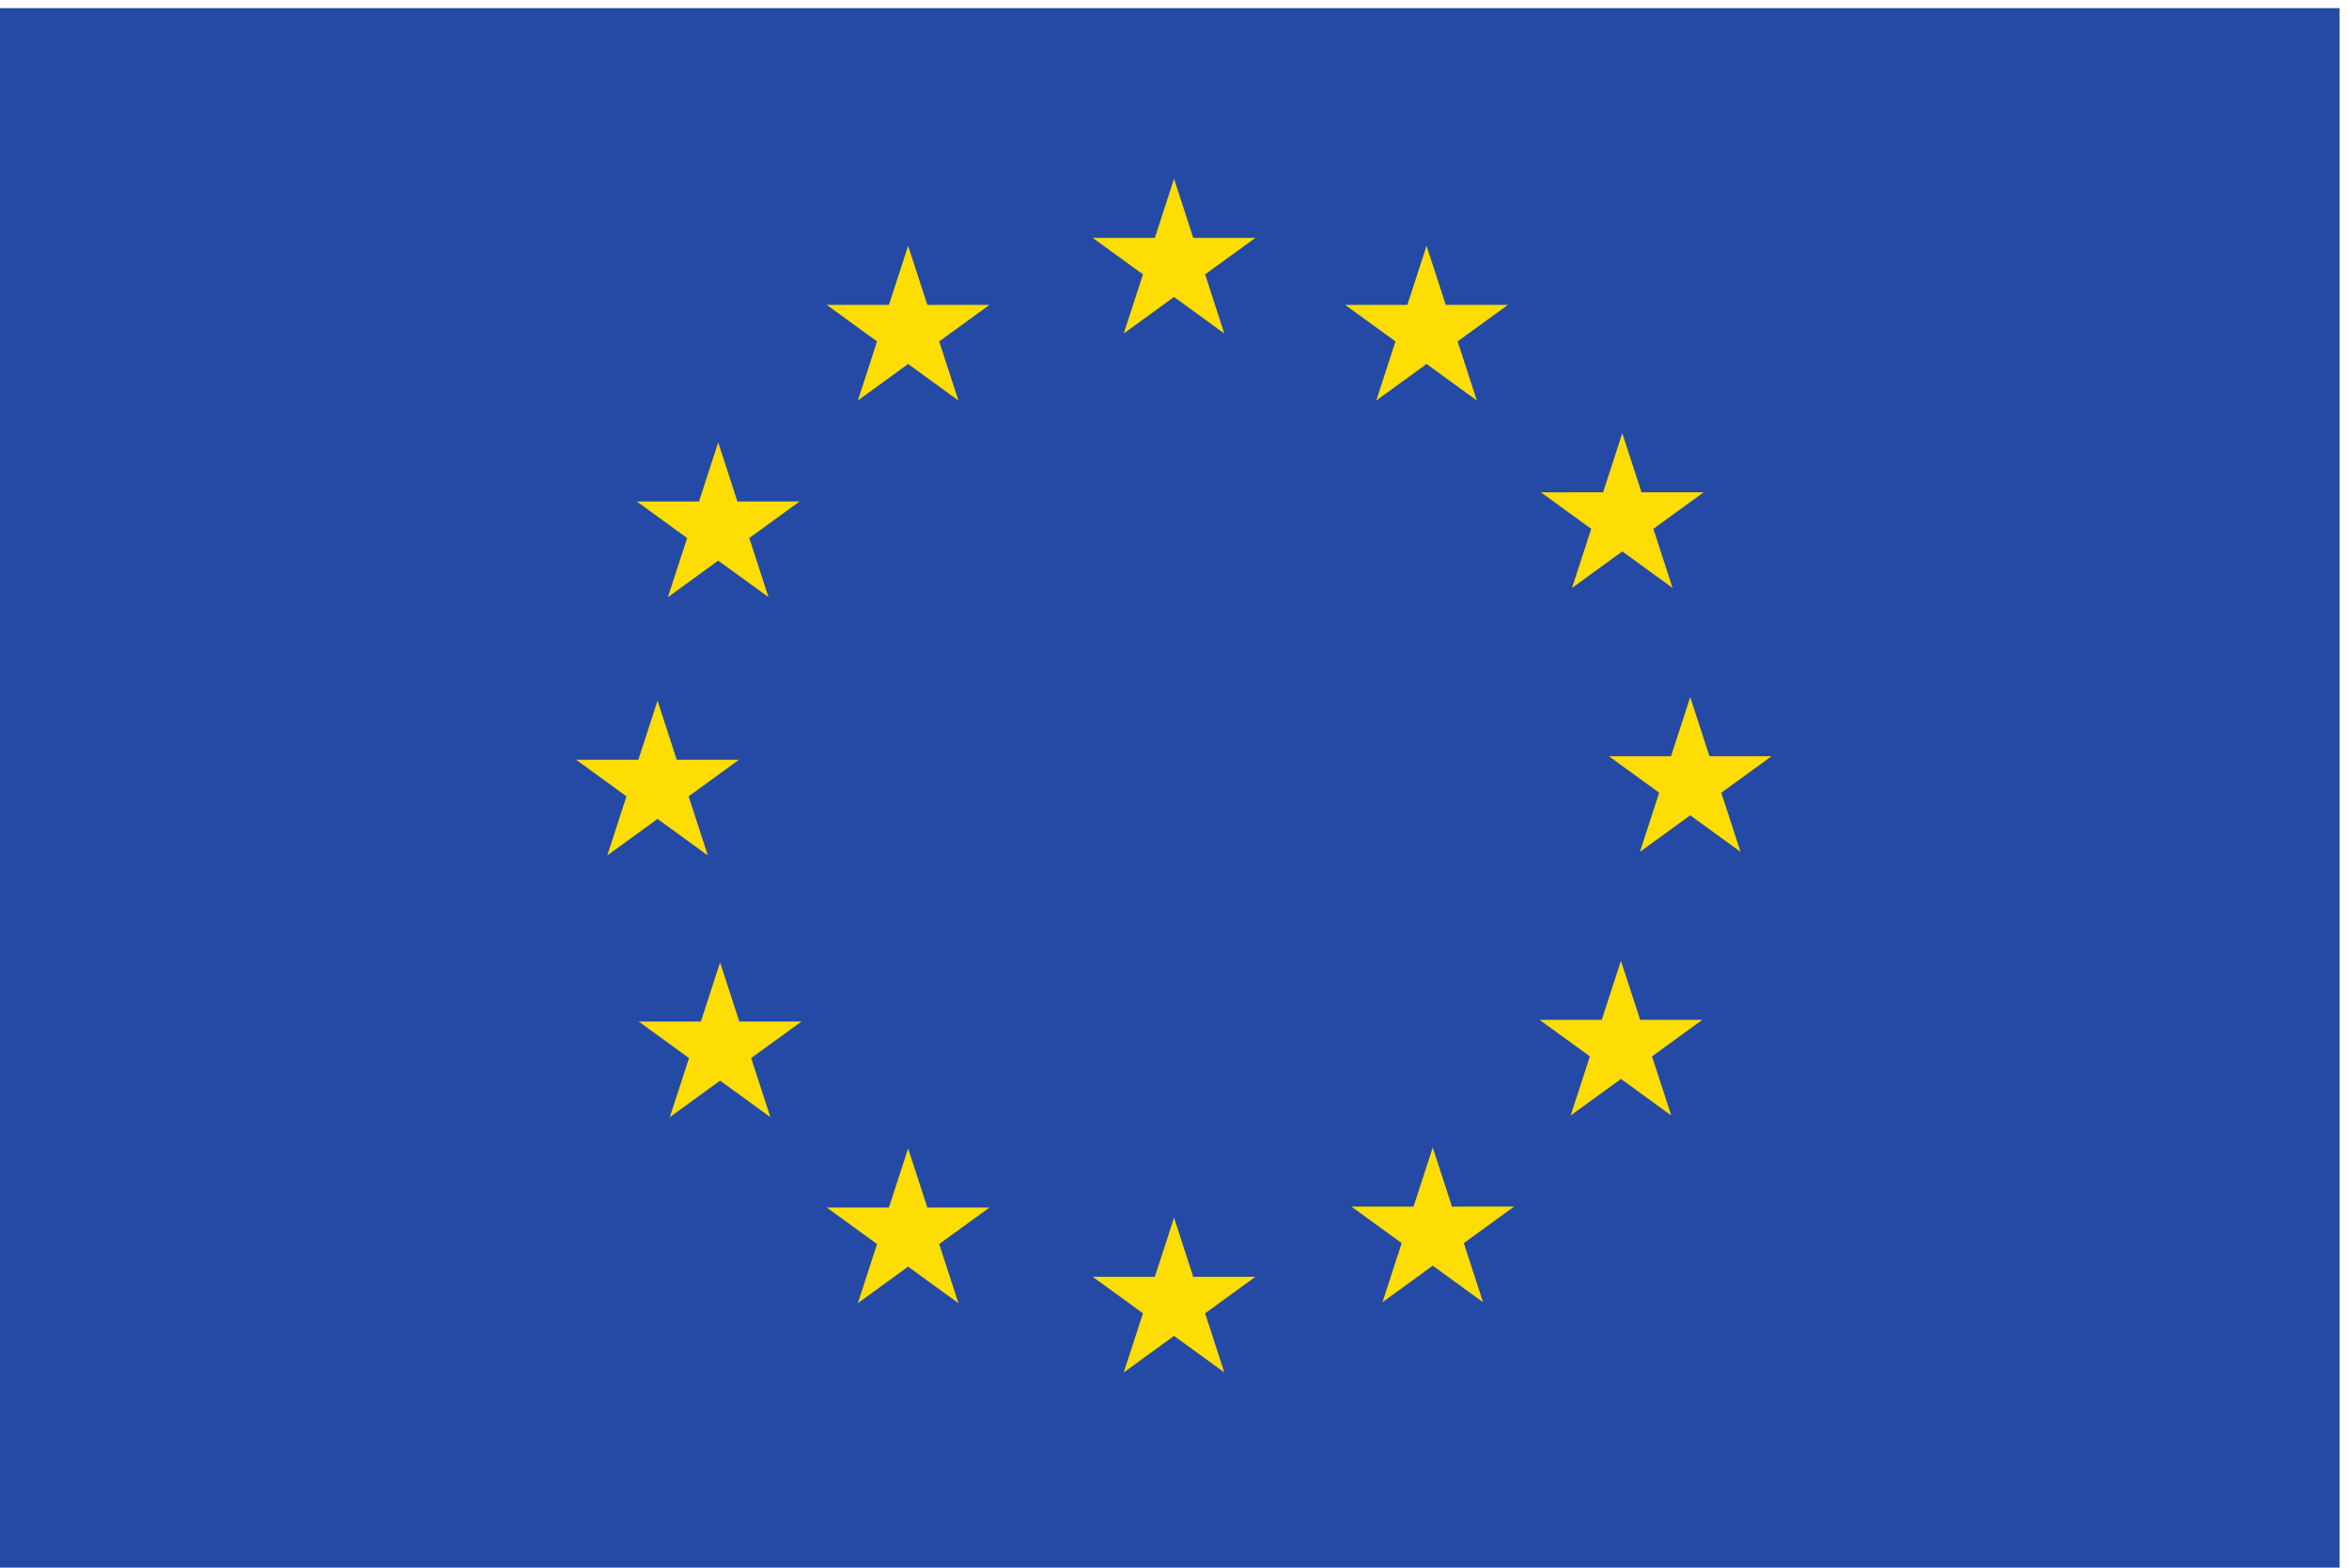 <svg
   width="600.92"
   height="401.08"
   viewBox="0 0 600.92 401.08"
   xmlns="http://www.w3.org/2000/svg">
   <g>
      <path
         d="M 4499.98,0 H 0 V 3000 H 4499.98 V 0"
         style="fill:#254aa5;fill-opacity:1;fill-rule:nonzero;stroke:none"
         transform="matrix(0.133,0,0,-0.133,0,401.08)" />
      <path
         d="m 3180.18,1998.3 96.71,70.27 h -119.54 l -36.95,113.69 -36.93,-113.69 -119.55,-0.01 96.72,-70.27 -36.96,-113.7 96.74,70.28 96.7,-70.27 -36.94,113.7"
         style="fill:#fddd04;fill-opacity:1;fill-rule:nonzero;stroke:none"
         transform="matrix(0.133,0,0,-0.133,0,401.08)" />
      <path
         d="m 2803.68,2358.85 96.7,70.28 -119.53,-0.01 -36.96,113.69 -36.93,-113.69 h -119.55 l 96.72,-70.27 -36.95,-113.7 96.74,70.28 96.7,-70.27 -36.94,113.69"
         style="fill:#fddd04;fill-opacity:1;fill-rule:nonzero;stroke:none"
         transform="matrix(0.133,0,0,-0.133,0,401.08)" />
      <path
         d="m 2318,2487.79 96.72,70.28 -119.55,-0.01 -36.95,113.69 -36.93,-113.69 h -119.56 l 96.72,-70.27 -36.94,-113.7 96.73,70.28 96.69,-70.27 -36.93,113.69"
         style="fill:#fddd04;fill-opacity:1;fill-rule:nonzero;stroke:none"
         transform="matrix(0.133,0,0,-0.133,0,401.08)" />
      <path
         d="m 1806.53,2358.86 96.71,70.27 H 1783.7 l -36.95,113.69 -36.94,-113.69 -119.54,-0.01 96.71,-70.27 -36.94,-113.7 96.73,70.28 96.7,-70.27 -36.94,113.7"
         style="fill:#fddd04;fill-opacity:1;fill-rule:nonzero;stroke:none"
         transform="matrix(0.133,0,0,-0.133,0,401.08)" />
      <path
         d="m 1441.21,1980.63 96.7,70.27 -119.53,-0.01 -36.96,113.7 -36.93,-113.7 h -119.55 l 96.72,-70.27 -36.95,-113.7 96.73,70.28 96.7,-70.27 -36.93,113.7"
         style="fill:#fddd04;fill-opacity:1;fill-rule:nonzero;stroke:none"
         transform="matrix(0.133,0,0,-0.133,0,401.08)" />
      <path
         d="m 1324.53,1483.71 96.7,70.28 -119.53,-0.01 -36.96,113.7 -36.93,-113.7 h -119.55 l 96.72,-70.27 -36.95,-113.7 96.73,70.28 96.7,-70.27 -36.93,113.69"
         style="fill:#fddd04;fill-opacity:1;fill-rule:nonzero;stroke:none"
         transform="matrix(0.133,0,0,-0.133,0,401.08)" />
      <path
         d="m 1444.84,980.234 96.71,70.276 -119.54,-0.01 -36.96,113.7 -36.93,-113.7 h -119.55 l 96.72,-70.27 -36.95,-113.703 96.73,70.282 96.7,-70.27 -36.93,113.695"
         style="fill:#fddd04;fill-opacity:1;fill-rule:nonzero;stroke:none"
         transform="matrix(0.133,0,0,-0.133,0,401.08)" />
      <path
         d="m 1806.53,622.453 96.71,70.274 -119.54,-0.008 -36.95,113.695 -36.94,-113.695 -119.54,-0.004 96.71,-70.27 -36.94,-113.699 96.73,70.277 96.7,-70.269 -36.94,113.699"
         style="fill:#fddd04;fill-opacity:1;fill-rule:nonzero;stroke:none"
         transform="matrix(0.133,0,0,-0.133,0,401.08)" />
      <path
         d="m 2317.99,489.215 96.71,70.273 -119.54,-0.004 -36.95,113.692 -36.94,-113.692 -119.55,-0.007 96.72,-70.266 -36.94,-113.703 96.73,70.281 96.7,-70.269 -36.94,113.695"
         style="fill:#fddd04;fill-opacity:1;fill-rule:nonzero;stroke:none"
         transform="matrix(0.133,0,0,-0.133,0,401.08)" />
      <path
         d="m 2815.62,624.285 96.72,70.27 -119.55,-0.004 -36.96,113.691 -36.94,-113.691 -119.54,-0.004 96.71,-70.27 -36.93,-113.699 96.72,70.277 96.7,-70.269 -36.93,113.699"
         style="fill:#fddd04;fill-opacity:1;fill-rule:nonzero;stroke:none"
         transform="matrix(0.133,0,0,-0.133,0,401.08)" />
      <path
         d="m 3177.61,983.48 96.7,70.27 h -119.54 l -36.95,113.69 -36.93,-113.69 h -119.55 l 96.72,-70.273 -36.96,-113.7 96.74,70.278 96.7,-70.27 -36.93,113.695"
         style="fill:#fddd04;fill-opacity:1;fill-rule:nonzero;stroke:none"
         transform="matrix(0.133,0,0,-0.133,0,401.08)" />
      <path
         d="m 3310.85,1490.66 96.7,70.27 -119.53,-0.01 -36.96,113.69 -36.93,-113.69 h -119.55 l 96.72,-70.27 -36.95,-113.7 96.74,70.28 96.7,-70.27 -36.94,113.7"
         style="fill:#fddd04;fill-opacity:1;fill-rule:nonzero;stroke:none"
         transform="matrix(0.133,0,0,-0.133,0,401.08)" />
   </g>
</svg>